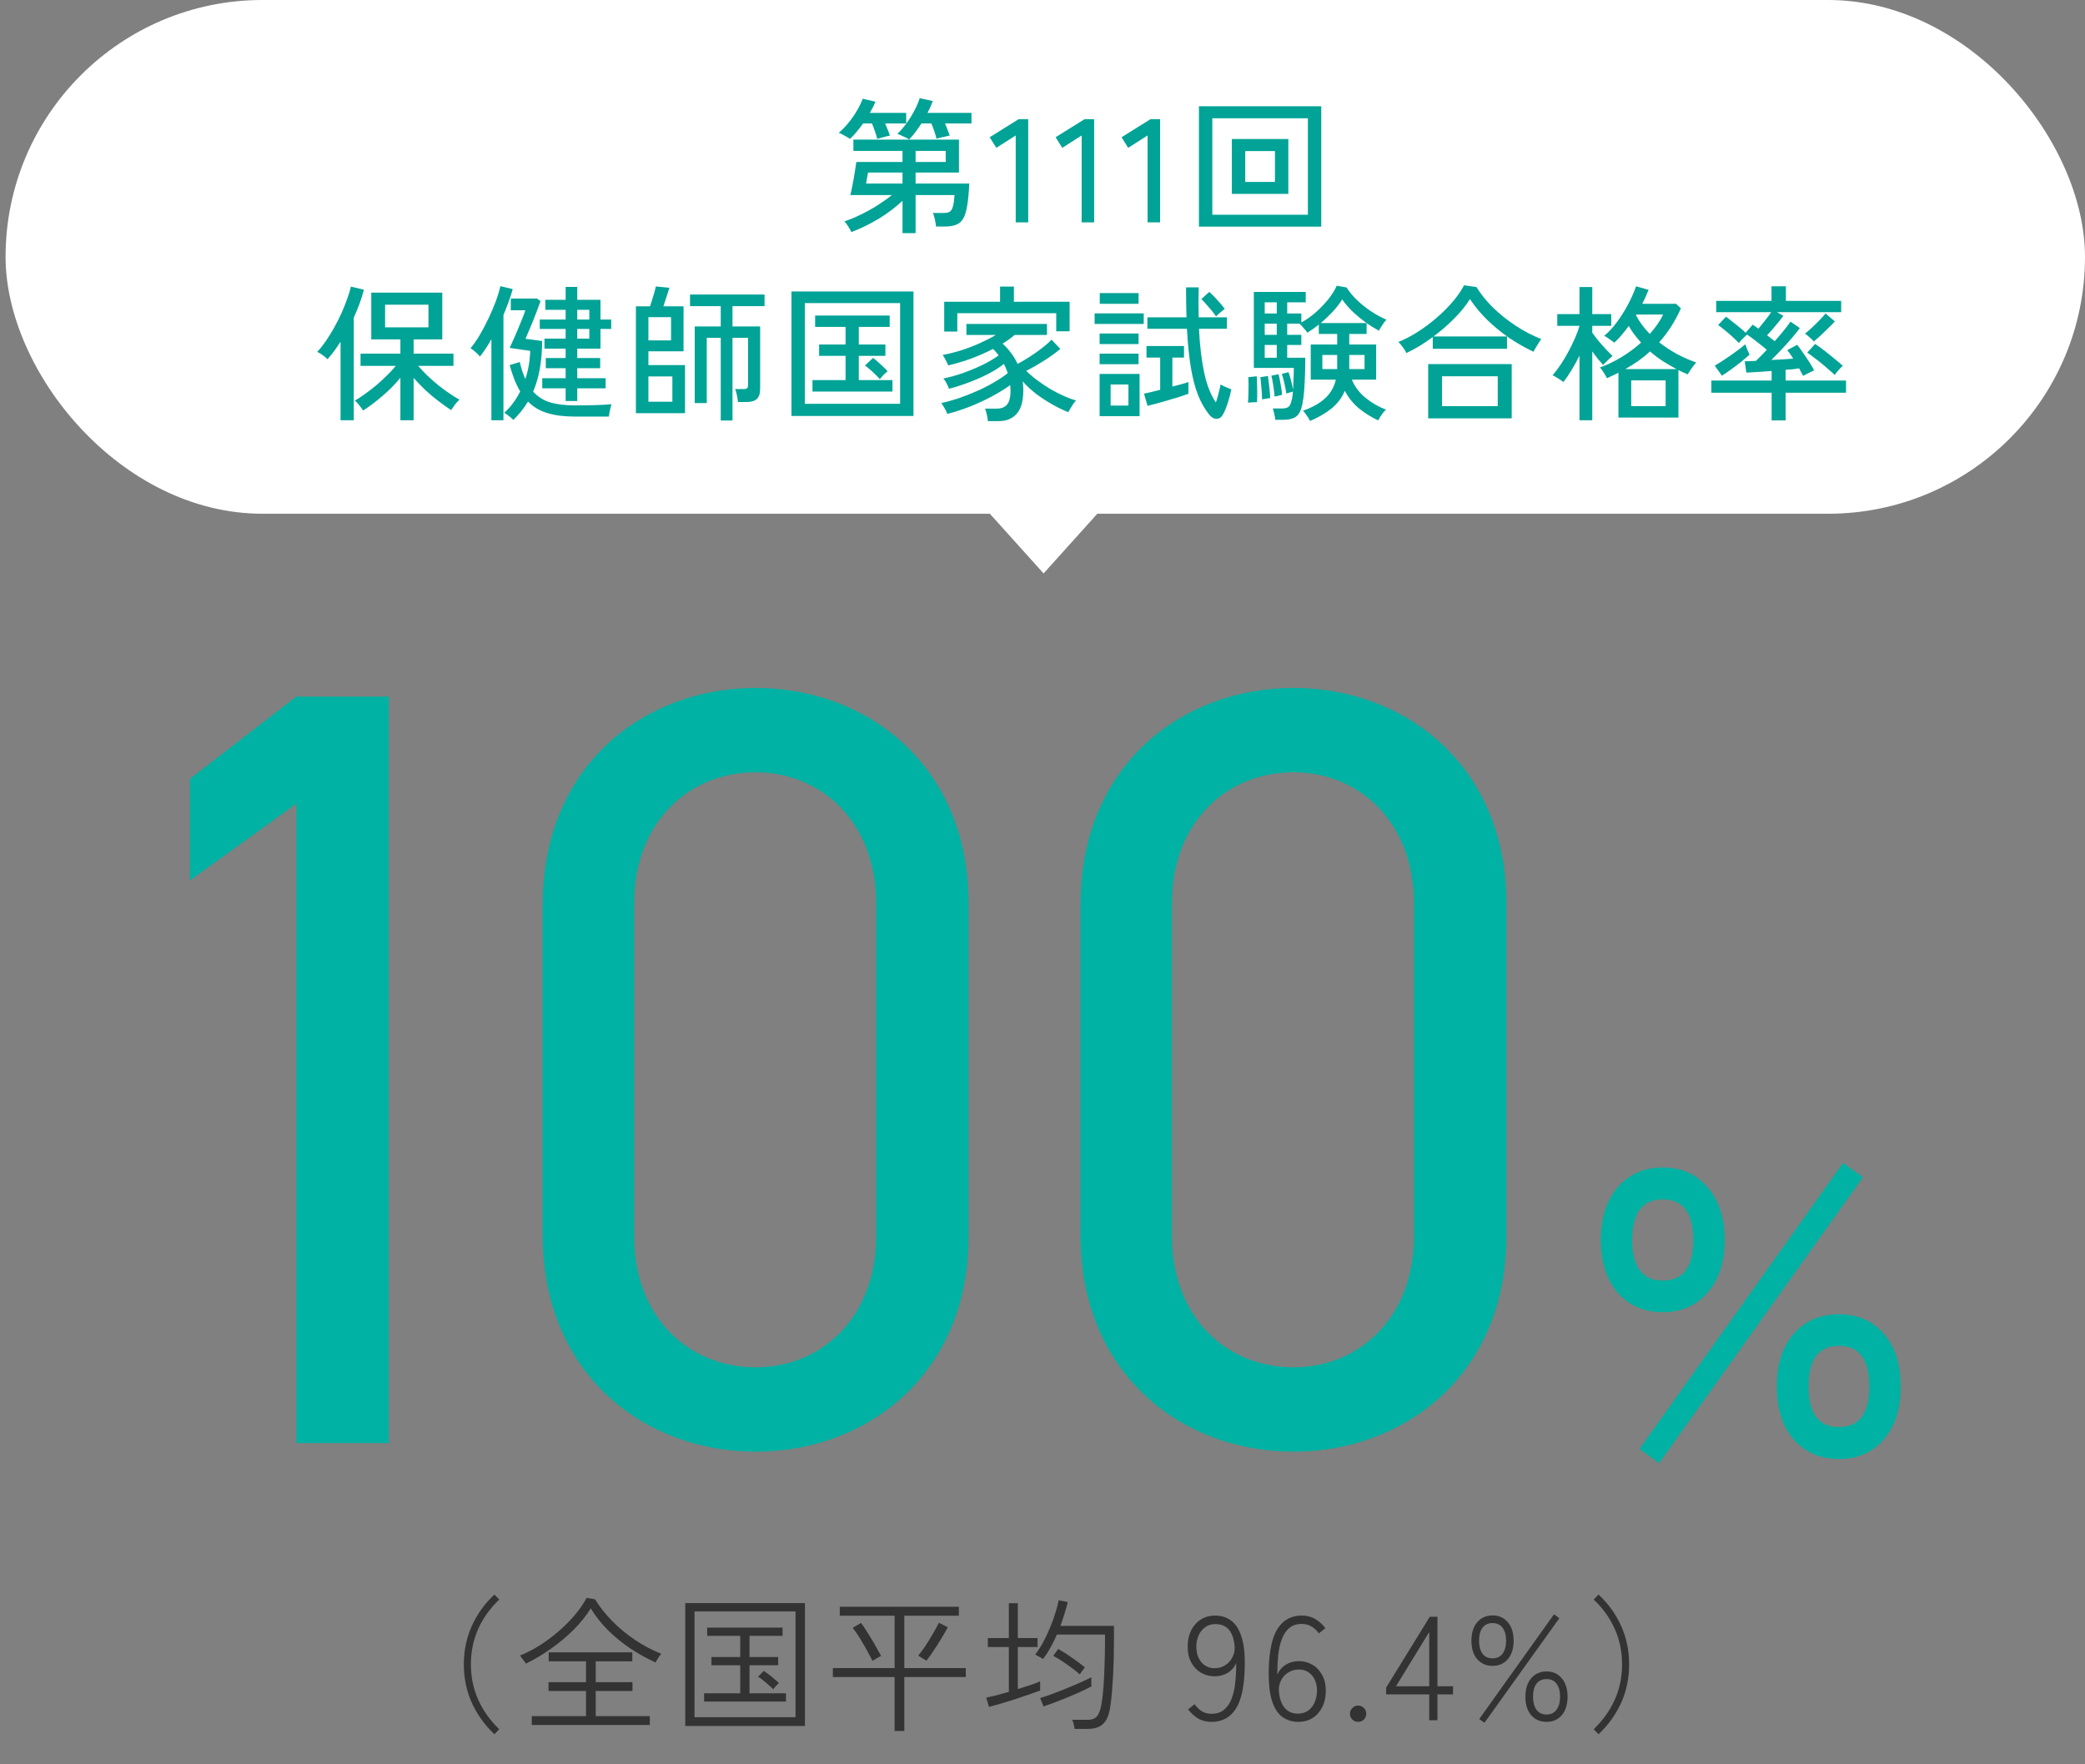 <svg width="156" height="132" viewBox="0 0 156 132" fill="none" xmlns="http://www.w3.org/2000/svg">
<rect x="0" y="0" width="156" height="132" fill="#808080" stroke="none"/>
<rect x="0.417" width="155.583" height="38.436" rx="19.218" fill="white"/>
<path d="M67.526 17.441V15.021C67.005 15.512 66.408 15.963 65.733 16.374C65.058 16.777 64.38 17.107 63.698 17.364C63.654 17.261 63.577 17.122 63.467 16.946C63.357 16.77 63.262 16.641 63.181 16.561C63.577 16.429 63.984 16.26 64.402 16.055C64.827 15.849 65.238 15.622 65.634 15.373C66.037 15.116 66.404 14.856 66.734 14.592H63.621C63.665 14.43 63.709 14.236 63.753 14.009C63.797 13.781 63.841 13.547 63.885 13.305C63.929 13.063 63.966 12.835 63.995 12.623C64.032 12.41 64.057 12.241 64.072 12.117H67.526V11.292H63.852V10.445H71.75V12.909H68.505V13.734H72.52C72.491 14.408 72.439 14.958 72.366 15.384C72.3 15.802 72.201 16.124 72.069 16.352C71.937 16.579 71.761 16.733 71.541 16.814C71.321 16.902 71.042 16.946 70.705 16.946H70.034C70.019 16.784 69.99 16.605 69.946 16.407C69.902 16.209 69.854 16.051 69.803 15.934H70.606C70.797 15.934 70.943 15.904 71.046 15.846C71.156 15.787 71.237 15.662 71.288 15.472C71.347 15.274 71.391 14.98 71.42 14.592H68.505V17.441H67.526ZM68.021 10.434C67.984 10.404 67.907 10.36 67.79 10.302C67.673 10.243 67.548 10.184 67.416 10.126C67.291 10.067 67.2 10.03 67.141 10.016C67.376 9.796 67.603 9.532 67.823 9.224C68.05 8.916 68.248 8.597 68.417 8.267C68.593 7.937 68.725 7.629 68.813 7.343L69.792 7.563C69.689 7.849 69.557 8.142 69.396 8.443H72.685V9.235H70.705C70.778 9.396 70.844 9.561 70.903 9.73C70.969 9.891 71.02 10.03 71.057 10.148C70.976 10.155 70.87 10.177 70.738 10.214C70.606 10.243 70.474 10.272 70.342 10.302C70.217 10.331 70.126 10.357 70.067 10.379C70.03 10.21 69.975 10.019 69.902 9.807C69.829 9.594 69.755 9.403 69.682 9.235H68.945C68.798 9.462 68.644 9.682 68.483 9.895C68.329 10.1 68.175 10.28 68.021 10.434ZM63.599 10.39C63.555 10.36 63.478 10.313 63.368 10.247C63.258 10.181 63.144 10.118 63.027 10.06C62.91 9.994 62.818 9.953 62.752 9.939C63.001 9.733 63.243 9.484 63.478 9.191C63.72 8.897 63.933 8.593 64.116 8.278C64.307 7.955 64.45 7.658 64.545 7.387L65.502 7.607C65.451 7.739 65.388 7.874 65.315 8.014C65.242 8.153 65.165 8.296 65.084 8.443H67.801V9.235H66.228C66.294 9.389 66.36 9.55 66.426 9.719C66.492 9.88 66.543 10.023 66.58 10.148C66.514 10.155 66.415 10.177 66.283 10.214C66.158 10.243 66.034 10.276 65.909 10.313C65.784 10.342 65.693 10.368 65.634 10.39C65.597 10.236 65.542 10.052 65.469 9.84C65.396 9.62 65.319 9.418 65.238 9.235H64.578C64.417 9.462 64.252 9.675 64.083 9.873C63.922 10.071 63.76 10.243 63.599 10.39ZM64.798 13.734H67.526V12.909H64.952C64.945 12.931 64.93 13 64.908 13.118C64.886 13.235 64.864 13.356 64.842 13.481C64.827 13.605 64.813 13.69 64.798 13.734ZM68.505 12.117H70.76V11.292H68.505V12.117ZM75.996 16.638V10.137L74.544 11.061L74.049 10.269L76.216 8.916H76.931V16.638H75.996ZM80.929 16.638V10.137L79.477 11.061L78.982 10.269L81.149 8.916H81.864V16.638H80.929ZM85.862 16.638V10.137L84.41 11.061L83.915 10.269L86.082 8.916H86.797V16.638H85.862ZM89.705 16.957V7.948H98.857V16.957H89.705ZM90.706 16.066H97.856V8.85H90.706V16.066ZM92.169 14.504V10.401H96.393V14.504H92.169ZM93.17 13.613H95.392V11.303H93.17V13.613ZM29.957 31.441V28.262C29.576 28.731 29.132 29.182 28.626 29.615C28.128 30.047 27.64 30.414 27.163 30.715C27.105 30.612 27.013 30.484 26.888 30.33C26.764 30.168 26.65 30.047 26.547 29.967C26.767 29.849 27.013 29.692 27.284 29.494C27.563 29.296 27.845 29.079 28.131 28.845C28.417 28.603 28.689 28.353 28.945 28.097C29.209 27.84 29.433 27.598 29.616 27.371H26.976V26.458H29.957V25.391H27.779V21.893H33.092V25.391H30.947V26.458H33.928V27.371H31.288C31.479 27.598 31.703 27.836 31.959 28.086C32.223 28.335 32.498 28.577 32.784 28.812C33.07 29.039 33.352 29.248 33.631 29.439C33.91 29.629 34.159 29.783 34.379 29.901C34.284 29.981 34.17 30.106 34.038 30.275C33.913 30.443 33.818 30.579 33.752 30.682C33.452 30.484 33.133 30.256 32.795 30C32.458 29.743 32.132 29.468 31.816 29.175C31.501 28.874 31.211 28.573 30.947 28.273V31.441H29.957ZM25.48 31.441V25.567C25.319 25.816 25.157 26.051 24.996 26.271C24.835 26.491 24.67 26.692 24.501 26.876C24.406 26.773 24.285 26.67 24.138 26.568C23.991 26.458 23.856 26.377 23.731 26.326C23.936 26.113 24.145 25.853 24.358 25.545C24.578 25.229 24.791 24.888 24.996 24.522C25.201 24.155 25.389 23.785 25.557 23.411C25.726 23.029 25.869 22.67 25.986 22.333C26.111 21.995 26.199 21.698 26.25 21.442L27.229 21.673C27.053 22.347 26.8 23.044 26.47 23.763V31.441H25.48ZM28.813 24.489H32.058V22.795H28.813V24.489ZM42.321 30V29.054H40.572V28.295H42.321V27.547H40.836V26.788H42.321V26.084H40.737V25.336H42.321V24.61H40.385V23.906H42.321V23.18H40.803V22.432H42.321V21.464H43.19V22.432H44.928V23.906H45.731V24.61H44.928V26.084H43.19V26.788H44.906V27.547H43.19V28.295H45.313V29.054H43.19V30H42.321ZM38.405 31.419C38.361 31.367 38.295 31.305 38.207 31.232C38.119 31.158 38.031 31.089 37.943 31.023C37.855 30.957 37.782 30.913 37.723 30.891C38.207 30.451 38.607 29.915 38.922 29.285C38.768 29.028 38.625 28.738 38.493 28.416C38.368 28.086 38.248 27.719 38.13 27.316L38.889 27.085C38.948 27.327 39.01 27.554 39.076 27.767C39.15 27.979 39.227 28.177 39.307 28.361C39.527 27.693 39.648 26.989 39.67 26.249L38.13 26.029C38.203 25.882 38.295 25.684 38.405 25.435C38.515 25.185 38.629 24.921 38.746 24.643C38.864 24.357 38.974 24.089 39.076 23.84C39.179 23.583 39.256 23.374 39.307 23.213H38.218V22.333H40.176L40.44 22.531C40.374 22.729 40.29 22.96 40.187 23.224C40.092 23.48 39.989 23.744 39.879 24.016C39.769 24.287 39.663 24.54 39.56 24.775C39.465 25.009 39.384 25.2 39.318 25.347L40.561 25.512C40.561 26.289 40.502 26.989 40.385 27.613C40.275 28.229 40.11 28.79 39.89 29.296C40.227 29.677 40.645 29.945 41.144 30.099C41.65 30.253 42.27 30.33 43.003 30.33C43.597 30.33 44.133 30.322 44.609 30.308C45.086 30.293 45.467 30.271 45.753 30.242C45.731 30.3 45.706 30.392 45.676 30.517C45.647 30.641 45.621 30.762 45.599 30.88C45.577 31.004 45.562 31.1 45.555 31.166H43.014C42.2 31.166 41.511 31.078 40.946 30.902C40.382 30.733 39.901 30.447 39.505 30.044C39.205 30.542 38.838 31.001 38.405 31.419ZM36.766 31.441V25.38C36.627 25.629 36.484 25.864 36.337 26.084C36.191 26.304 36.047 26.502 35.908 26.678C35.835 26.582 35.725 26.469 35.578 26.337C35.431 26.205 35.307 26.109 35.204 26.051C35.439 25.779 35.67 25.449 35.897 25.061C36.132 24.665 36.352 24.247 36.557 23.807C36.77 23.359 36.953 22.927 37.107 22.509C37.261 22.091 37.371 21.724 37.437 21.409L38.361 21.629C38.288 21.915 38.189 22.223 38.064 22.553C37.947 22.883 37.815 23.22 37.668 23.565V31.441H36.766ZM43.19 25.336H44.092V24.61H43.19V25.336ZM43.19 23.906H44.092V23.18H43.19V23.906ZM47.579 30.913V22.916H48.635C48.679 22.784 48.73 22.626 48.789 22.443C48.848 22.259 48.903 22.076 48.954 21.893C49.005 21.709 49.046 21.555 49.075 21.431L50.087 21.53C50.05 21.647 50.003 21.794 49.944 21.97C49.893 22.138 49.838 22.307 49.779 22.476C49.728 22.644 49.68 22.791 49.636 22.916H51.143V26.282H48.514V27.316H51.253V30.913H47.579ZM53.926 31.463V25.27H52.881V30.154H51.979V24.423H53.926V22.905H51.627V22.036H57.204V22.905H54.806V24.423H56.874V29.12C56.874 29.45 56.794 29.692 56.632 29.846C56.471 30 56.203 30.077 55.829 30.077H55.213C55.206 29.952 55.18 29.783 55.136 29.571C55.092 29.358 55.048 29.204 55.004 29.109H55.62C55.767 29.109 55.862 29.087 55.906 29.043C55.95 28.991 55.972 28.896 55.972 28.757V25.27H54.806V31.463H53.926ZM48.514 30.055H50.307V28.163H48.514V30.055ZM48.514 25.468H50.208V23.73H48.514V25.468ZM59.217 31.122V21.805H68.347V31.122H59.217ZM60.218 30.209H67.346V22.674H60.218V30.209ZM60.79 29.296V28.438H63.265V26.623H61.285V25.776H63.265V24.456H60.988V23.609H66.565V24.456H64.255V25.776H66.246V26.623H64.255V28.438H66.774V29.296H60.79ZM65.828 28.372C65.762 28.284 65.659 28.174 65.52 28.042C65.381 27.902 65.238 27.77 65.091 27.646C64.945 27.514 64.82 27.415 64.717 27.349L65.322 26.777C65.418 26.843 65.538 26.942 65.685 27.074C65.832 27.206 65.975 27.338 66.114 27.47C66.254 27.594 66.353 27.697 66.411 27.778C66.338 27.829 66.235 27.921 66.103 28.053C65.978 28.185 65.887 28.291 65.828 28.372ZM73.913 31.507C73.906 31.382 73.88 31.221 73.836 31.023C73.792 30.825 73.748 30.674 73.704 30.572H74.584C74.907 30.572 75.156 30.476 75.332 30.286C75.516 30.088 75.607 29.732 75.607 29.219C75.607 29.145 75.603 29.076 75.596 29.01C75.596 28.944 75.593 28.878 75.585 28.812C75.211 29.083 74.76 29.362 74.232 29.648C73.712 29.926 73.158 30.183 72.571 30.418C71.992 30.645 71.427 30.828 70.877 30.968C70.855 30.894 70.815 30.803 70.756 30.693C70.705 30.59 70.646 30.487 70.58 30.385C70.522 30.282 70.47 30.205 70.426 30.154C70.815 30.073 71.233 29.959 71.68 29.813C72.127 29.659 72.579 29.483 73.033 29.285C73.488 29.087 73.917 28.87 74.32 28.636C74.731 28.401 75.09 28.163 75.398 27.921C75.362 27.796 75.317 27.679 75.266 27.569C75.222 27.451 75.171 27.338 75.112 27.228C74.782 27.492 74.382 27.745 73.913 27.987C73.451 28.221 72.963 28.434 72.45 28.625C71.944 28.815 71.46 28.969 70.998 29.087C70.984 29.021 70.951 28.936 70.899 28.834C70.848 28.724 70.793 28.621 70.734 28.526C70.675 28.423 70.624 28.353 70.58 28.317C71.028 28.229 71.508 28.097 72.021 27.921C72.534 27.737 73.029 27.532 73.506 27.305C73.983 27.07 74.386 26.832 74.716 26.59C74.65 26.502 74.584 26.417 74.518 26.337C74.452 26.256 74.379 26.179 74.298 26.106C73.785 26.37 73.235 26.612 72.648 26.832C72.061 27.044 71.493 27.213 70.943 27.338C70.921 27.272 70.885 27.187 70.833 27.085C70.782 26.982 70.727 26.879 70.668 26.777C70.617 26.674 70.569 26.601 70.525 26.557C70.995 26.469 71.464 26.351 71.933 26.205C72.41 26.051 72.868 25.875 73.308 25.677C73.748 25.479 74.148 25.273 74.507 25.061H72.307V24.236H78.335V25.061H75.915C75.68 25.266 75.38 25.482 75.013 25.71C75.248 25.922 75.46 26.157 75.651 26.414C75.842 26.663 76.003 26.934 76.135 27.228C76.443 27.066 76.758 26.879 77.081 26.667C77.411 26.454 77.716 26.238 77.994 26.018C78.28 25.798 78.507 25.596 78.676 25.413L79.336 26.106C78.984 26.399 78.577 26.692 78.115 26.986C77.653 27.279 77.21 27.532 76.784 27.745C77.026 27.987 77.305 28.225 77.62 28.46C77.936 28.694 78.266 28.914 78.61 29.12C78.955 29.318 79.292 29.49 79.622 29.637C79.952 29.783 80.249 29.893 80.513 29.967C80.454 30.018 80.385 30.099 80.304 30.209C80.231 30.319 80.161 30.432 80.095 30.55C80.029 30.66 79.974 30.755 79.93 30.836C79.571 30.696 79.182 30.509 78.764 30.275C78.346 30.04 77.939 29.776 77.543 29.483C77.154 29.182 76.814 28.867 76.52 28.537C76.535 28.639 76.546 28.746 76.553 28.856C76.561 28.966 76.564 29.076 76.564 29.186C76.564 29.985 76.403 30.572 76.08 30.946C75.757 31.32 75.299 31.507 74.705 31.507H73.913ZM70.646 24.808V22.575H74.826V21.442H75.86V22.575H80.029V24.786H79.028V23.433H71.625V24.808H70.646ZM90.49 31.045C90.153 30.627 89.867 30.128 89.632 29.549C89.405 28.962 89.225 28.265 89.093 27.459C88.961 26.645 88.866 25.691 88.807 24.599H85.848V23.741H88.774C88.752 23.044 88.741 22.296 88.741 21.497H89.687C89.665 22.289 89.665 23.037 89.687 23.741H91.799V24.599H89.709C89.768 25.845 89.896 26.934 90.094 27.866C90.292 28.797 90.585 29.545 90.974 30.11C91.047 29.897 91.114 29.67 91.172 29.428C91.238 29.186 91.29 28.966 91.326 28.768C91.385 28.804 91.469 28.848 91.579 28.9C91.689 28.951 91.799 28.999 91.909 29.043C92.019 29.087 92.093 29.116 92.129 29.131C92.07 29.439 91.983 29.772 91.865 30.132C91.755 30.484 91.634 30.777 91.502 31.012C91.385 31.224 91.227 31.331 91.029 31.331C90.838 31.338 90.659 31.243 90.49 31.045ZM82.273 31.133V27.976H85.265V31.133H82.273ZM85.859 30.363L85.595 29.45C85.72 29.42 85.888 29.384 86.101 29.34C86.321 29.288 86.556 29.23 86.805 29.164V26.755H85.782V25.886H88.587V26.755H87.718V28.922C87.953 28.863 88.177 28.804 88.389 28.746C88.602 28.687 88.778 28.632 88.917 28.581V29.461C88.741 29.527 88.517 29.604 88.246 29.692C87.982 29.772 87.7 29.857 87.399 29.945C87.106 30.033 86.823 30.113 86.552 30.187C86.281 30.26 86.05 30.319 85.859 30.363ZM81.899 24.236V23.444H85.573V24.236H81.899ZM82.284 22.729V21.926H85.188V22.729H82.284ZM82.273 27.25V26.458H85.188V27.25H82.273ZM82.273 25.743V24.951H85.188V25.743H82.273ZM83.098 30.341H84.429V28.768H83.098V30.341ZM90.985 23.675C90.897 23.543 90.787 23.396 90.655 23.235C90.523 23.073 90.388 22.916 90.248 22.762C90.116 22.608 89.995 22.479 89.885 22.377L90.479 21.838C90.611 21.955 90.751 22.091 90.897 22.245C91.044 22.399 91.183 22.553 91.315 22.707C91.447 22.861 91.553 22.996 91.634 23.114C91.59 23.143 91.524 23.194 91.436 23.268C91.348 23.341 91.26 23.414 91.172 23.488C91.091 23.561 91.029 23.623 90.985 23.675ZM98.014 31.496C97.992 31.437 97.948 31.356 97.882 31.254C97.816 31.151 97.746 31.048 97.673 30.946C97.607 30.843 97.545 30.77 97.486 30.726C98.139 30.506 98.678 30.209 99.103 29.835C99.528 29.461 99.811 28.984 99.95 28.405H98.069V25.776H100.049V24.984H98.674V24.28C98.528 24.404 98.377 24.518 98.223 24.621C98.076 24.723 97.941 24.815 97.816 24.896C97.787 24.844 97.736 24.775 97.662 24.687C97.589 24.599 97.512 24.511 97.431 24.423C97.35 24.327 97.281 24.258 97.222 24.214H96.309V25.05H97.365V25.809H96.309V26.766H97.662C97.662 27.176 97.655 27.602 97.64 28.042C97.626 28.474 97.603 28.881 97.574 29.263C97.545 29.644 97.501 29.97 97.442 30.242C97.354 30.689 97.204 30.993 96.991 31.155C96.778 31.323 96.445 31.408 95.99 31.408H95.418C95.411 31.29 95.385 31.144 95.341 30.968C95.305 30.792 95.268 30.656 95.231 30.561H95.869C96.126 30.561 96.305 30.52 96.408 30.44C96.511 30.359 96.591 30.179 96.65 29.901C96.672 29.82 96.691 29.728 96.705 29.626C96.72 29.523 96.731 29.413 96.738 29.296C96.68 29.31 96.591 29.336 96.474 29.373C96.357 29.402 96.28 29.424 96.243 29.439C96.214 29.226 96.166 28.977 96.1 28.691C96.041 28.397 95.975 28.159 95.902 27.976L96.408 27.844C96.467 27.998 96.529 28.207 96.595 28.471C96.661 28.735 96.713 28.962 96.749 29.153C96.764 28.896 96.775 28.625 96.782 28.339C96.797 28.045 96.804 27.774 96.804 27.525H93.812V21.838H97.695V22.619H96.309V23.455H97.365V24.126C97.71 23.942 98.058 23.7 98.41 23.4C98.762 23.092 99.081 22.762 99.367 22.41C99.653 22.05 99.87 21.706 100.016 21.376L100.753 21.508C100.951 21.823 101.208 22.135 101.523 22.443C101.846 22.751 102.198 23.033 102.579 23.29C102.968 23.546 103.353 23.755 103.734 23.917C103.676 23.975 103.606 24.06 103.525 24.17C103.452 24.272 103.382 24.379 103.316 24.489C103.25 24.591 103.206 24.676 103.184 24.742C102.854 24.573 102.513 24.36 102.161 24.104C101.809 23.847 101.479 23.572 101.171 23.279C100.863 22.978 100.614 22.685 100.423 22.399C100.247 22.692 100.013 22.996 99.719 23.312C99.433 23.62 99.132 23.906 98.817 24.17H102.249V24.984H100.951V25.776H102.964V28.405H101.149C101.355 28.918 101.692 29.369 102.161 29.758C102.631 30.139 103.144 30.436 103.701 30.649C103.65 30.693 103.58 30.766 103.492 30.869C103.412 30.979 103.335 31.089 103.261 31.199C103.195 31.309 103.148 31.393 103.118 31.452C102.62 31.224 102.147 30.931 101.699 30.572C101.252 30.205 100.893 29.761 100.621 29.241C100.394 29.776 100.053 30.223 99.598 30.583C99.144 30.942 98.615 31.246 98.014 31.496ZM93.372 30.132C93.387 29.978 93.398 29.78 93.405 29.538C93.412 29.296 93.416 29.054 93.416 28.812C93.416 28.562 93.409 28.364 93.394 28.218L94.032 28.152C94.047 28.298 94.054 28.496 94.054 28.746C94.061 28.988 94.065 29.233 94.065 29.483C94.065 29.725 94.061 29.926 94.054 30.088C93.974 30.088 93.86 30.091 93.713 30.099C93.574 30.106 93.46 30.117 93.372 30.132ZM100.951 27.613H102.095V26.557H100.951V27.613ZM98.938 27.613H100.049V26.557H98.938V27.613ZM94.428 29.879C94.428 29.739 94.421 29.563 94.406 29.351C94.391 29.131 94.373 28.914 94.351 28.702C94.337 28.489 94.318 28.328 94.296 28.218L94.868 28.13C94.89 28.269 94.912 28.445 94.934 28.658C94.963 28.863 94.986 29.068 95 29.274C95.022 29.479 95.033 29.648 95.033 29.78C94.982 29.787 94.883 29.802 94.736 29.824C94.59 29.846 94.487 29.864 94.428 29.879ZM95.363 29.67C95.356 29.523 95.338 29.351 95.308 29.153C95.286 28.955 95.257 28.76 95.22 28.57C95.191 28.379 95.158 28.225 95.121 28.108L95.66 27.998C95.697 28.13 95.734 28.295 95.77 28.493C95.807 28.683 95.84 28.874 95.869 29.065C95.898 29.255 95.917 29.413 95.924 29.538C95.902 29.545 95.851 29.56 95.77 29.582C95.689 29.596 95.609 29.615 95.528 29.637C95.448 29.651 95.392 29.662 95.363 29.67ZM94.626 26.766H95.528V25.809H94.626V26.766ZM94.626 25.05H95.528V24.214H94.626V25.05ZM94.626 23.455H95.528V22.619H94.626V23.455ZM106.858 31.298V27.239H113.106V31.298H106.858ZM105.23 26.414C105.172 26.289 105.08 26.142 104.955 25.974C104.831 25.798 104.721 25.669 104.625 25.589C105.109 25.391 105.593 25.138 106.077 24.83C106.561 24.522 107.023 24.177 107.463 23.796C107.911 23.414 108.314 23.015 108.673 22.597C109.033 22.179 109.322 21.761 109.542 21.343L110.466 21.475C110.782 21.988 111.192 22.498 111.698 23.004C112.212 23.502 112.78 23.957 113.403 24.368C114.027 24.778 114.665 25.112 115.317 25.369C115.273 25.427 115.211 25.519 115.13 25.644C115.057 25.761 114.984 25.882 114.91 26.007C114.837 26.131 114.778 26.234 114.734 26.315C114.126 26.029 113.521 25.684 112.919 25.281C112.325 24.87 111.775 24.419 111.269 23.928C110.763 23.429 110.334 22.912 109.982 22.377C109.682 22.861 109.289 23.345 108.805 23.829C108.329 24.313 107.812 24.76 107.254 25.171H112.754V26.095H107.199V25.215C106.877 25.457 106.547 25.68 106.209 25.886C105.879 26.084 105.553 26.26 105.23 26.414ZM107.892 30.385H112.061V28.152H107.892V30.385ZM121.092 31.243V27.888C120.953 27.961 120.81 28.031 120.663 28.097C120.524 28.163 120.381 28.229 120.234 28.295C120.183 28.192 120.102 28.053 119.992 27.877C119.882 27.701 119.787 27.572 119.706 27.492C120.249 27.301 120.784 27.044 121.312 26.722C121.848 26.399 122.339 26.036 122.786 25.633C122.618 25.442 122.453 25.244 122.291 25.039C122.137 24.833 121.994 24.617 121.862 24.39C121.694 24.624 121.518 24.848 121.334 25.061C121.158 25.273 120.975 25.464 120.784 25.633C120.733 25.589 120.656 25.534 120.553 25.468C120.458 25.394 120.359 25.325 120.256 25.259C120.161 25.193 120.084 25.149 120.025 25.127C120.333 24.877 120.641 24.547 120.949 24.137C121.257 23.726 121.54 23.282 121.796 22.806C122.053 22.322 122.258 21.86 122.412 21.42L123.347 21.684C123.281 21.852 123.208 22.025 123.127 22.201C123.054 22.377 122.97 22.553 122.874 22.729H125.404L125.767 23.07C125.335 24.038 124.792 24.885 124.139 25.611C124.55 25.933 124.99 26.223 125.459 26.48C125.936 26.736 126.42 26.949 126.911 27.118C126.809 27.228 126.691 27.378 126.559 27.569C126.427 27.759 126.332 27.906 126.273 28.009C126.156 27.957 126.039 27.906 125.921 27.855C125.811 27.796 125.698 27.741 125.58 27.69V31.243H121.092ZM118.177 31.441V26.601C117.994 26.982 117.796 27.345 117.583 27.69C117.378 28.027 117.176 28.324 116.978 28.581C116.927 28.537 116.85 28.482 116.747 28.416C116.645 28.35 116.538 28.284 116.428 28.218C116.326 28.152 116.238 28.104 116.164 28.075C116.37 27.84 116.575 27.569 116.78 27.261C116.986 26.953 117.18 26.626 117.363 26.282C117.547 25.937 117.708 25.603 117.847 25.281C117.994 24.951 118.104 24.654 118.177 24.39V24.379H116.516V23.499H118.177V21.475H119.134V23.499H120.553V24.379H119.134V24.896C119.266 25.079 119.424 25.284 119.607 25.512C119.798 25.732 119.985 25.944 120.168 26.15C120.359 26.348 120.52 26.509 120.652 26.634C120.601 26.67 120.528 26.733 120.432 26.821C120.344 26.909 120.253 26.997 120.157 27.085C120.069 27.173 120 27.246 119.948 27.305C119.838 27.187 119.71 27.041 119.563 26.865C119.424 26.681 119.281 26.491 119.134 26.293V31.441H118.177ZM122.049 30.385H124.623V28.46H122.049V30.385ZM121.609 27.613H125.437C125.093 27.429 124.752 27.231 124.414 27.019C124.077 26.799 123.758 26.557 123.457 26.293C123.186 26.542 122.896 26.777 122.588 26.997C122.28 27.209 121.954 27.415 121.609 27.613ZM123.435 24.984C123.648 24.749 123.839 24.511 124.007 24.269C124.176 24.027 124.319 23.781 124.436 23.532H122.434L122.401 23.576C122.658 24.074 123.003 24.544 123.435 24.984ZM132.554 31.452V29.384H128.044V28.471H132.554V27.756C132.173 27.785 131.81 27.811 131.465 27.833C131.121 27.855 130.853 27.869 130.662 27.877L130.541 27.03C130.747 27.03 131.025 27.019 131.377 26.997C131.487 26.894 131.612 26.773 131.751 26.634C131.891 26.494 132.037 26.34 132.191 26.172C131.971 25.981 131.722 25.779 131.443 25.567C131.165 25.347 130.923 25.167 130.717 25.028C130.644 25.094 130.538 25.196 130.398 25.336C130.259 25.475 130.16 25.585 130.101 25.666C129.969 25.519 129.808 25.361 129.617 25.193C129.434 25.024 129.247 24.863 129.056 24.709C128.866 24.547 128.697 24.419 128.55 24.324L129.133 23.697C129.265 23.785 129.419 23.902 129.595 24.049C129.779 24.188 129.962 24.335 130.145 24.489C130.329 24.635 130.483 24.771 130.607 24.896L131.135 24.291C131.194 24.327 131.26 24.371 131.333 24.423C131.407 24.474 131.484 24.529 131.564 24.588C131.711 24.419 131.872 24.221 132.048 23.994C132.232 23.766 132.389 23.554 132.521 23.356H128.407V22.509H132.543V21.42H133.621V22.509H137.757V23.356H132.961L133.434 23.631C133.339 23.755 133.218 23.909 133.071 24.093C132.932 24.269 132.785 24.445 132.631 24.621C132.477 24.797 132.338 24.951 132.213 25.083C132.316 25.156 132.415 25.233 132.51 25.314C132.613 25.387 132.705 25.457 132.785 25.523C133.035 25.244 133.266 24.973 133.478 24.709C133.698 24.437 133.86 24.221 133.962 24.06L134.666 24.544C134.52 24.749 134.325 24.991 134.083 25.27C133.849 25.548 133.592 25.834 133.313 26.128C133.042 26.421 132.782 26.689 132.532 26.931C132.826 26.916 133.115 26.901 133.401 26.887C133.687 26.865 133.944 26.846 134.171 26.832C134.003 26.56 133.852 26.348 133.72 26.194L134.468 25.798C134.578 25.93 134.714 26.117 134.875 26.359C135.044 26.593 135.209 26.835 135.37 27.085C135.532 27.334 135.653 27.543 135.733 27.712C135.675 27.734 135.587 27.774 135.469 27.833C135.359 27.884 135.249 27.939 135.139 27.998C135.037 28.049 134.96 28.093 134.908 28.13C134.879 28.056 134.835 27.972 134.776 27.877C134.725 27.781 134.67 27.675 134.611 27.558C134.479 27.58 134.325 27.602 134.149 27.624C133.973 27.638 133.79 27.653 133.599 27.668V28.471H138.12V29.384H133.599V31.452H132.554ZM137.273 28.053C137.163 27.943 137.02 27.814 136.844 27.668C136.676 27.514 136.492 27.356 136.294 27.195C136.096 27.033 135.902 26.883 135.711 26.744C135.528 26.597 135.363 26.476 135.216 26.381L135.81 25.732C136.023 25.871 136.261 26.043 136.525 26.249C136.789 26.454 137.042 26.659 137.284 26.865C137.534 27.063 137.732 27.231 137.878 27.371C137.834 27.407 137.768 27.47 137.68 27.558C137.6 27.646 137.519 27.737 137.438 27.833C137.365 27.921 137.31 27.994 137.273 28.053ZM128.836 28.108L128.297 27.36C128.437 27.279 128.609 27.173 128.814 27.041C129.02 26.909 129.232 26.766 129.452 26.612C129.672 26.458 129.881 26.307 130.079 26.161C130.285 26.007 130.453 25.871 130.585 25.754C130.6 25.812 130.629 25.897 130.673 26.007C130.717 26.117 130.761 26.223 130.805 26.326C130.857 26.421 130.89 26.491 130.904 26.535C130.721 26.696 130.505 26.879 130.255 27.085C130.006 27.283 129.753 27.473 129.496 27.657C129.247 27.84 129.027 27.99 128.836 28.108ZM135.711 25.545C135.645 25.464 135.539 25.361 135.392 25.237C135.246 25.105 135.132 25.013 135.051 24.962C135.198 24.852 135.37 24.701 135.568 24.511C135.774 24.32 135.972 24.126 136.162 23.928C136.353 23.73 136.496 23.572 136.591 23.455L137.284 24.049C137.16 24.188 137.002 24.349 136.811 24.533C136.628 24.716 136.437 24.899 136.239 25.083C136.049 25.259 135.873 25.413 135.711 25.545Z" fill="#00A396"/>
<path d="M78.081 42.902L83.299 37.105H72.863L78.081 42.902Z" fill="white"/>
<path d="M29.096 52.116V107.963H22.175V60.129L14.209 65.876V58.267L22.175 52.116H29.096Z" fill="#00B2A3"/>
<path d="M72.472 67.575V92.504C72.472 102.783 64.907 108.61 56.538 108.61C48.169 108.61 40.604 102.783 40.604 92.423V67.656C40.604 57.296 48.169 51.469 56.538 51.469C64.907 51.469 72.472 57.296 72.472 67.575ZM65.551 67.575C65.551 61.586 61.528 57.782 56.538 57.782C51.468 57.782 47.444 61.586 47.444 67.575V92.504C47.444 98.493 51.468 102.297 56.538 102.297C61.528 102.297 65.551 98.493 65.551 92.504V67.575Z" fill="#00B2A3"/>
<path d="M112.709 67.575V92.504C112.709 102.783 105.145 108.61 96.775 108.61C88.406 108.61 80.841 102.783 80.841 92.423V67.656C80.841 57.296 88.406 51.469 96.775 51.469C105.145 51.469 112.709 57.296 112.709 67.575ZM105.789 67.575C105.789 61.586 101.765 57.782 96.775 57.782C91.706 57.782 87.682 61.586 87.682 67.575V92.504C87.682 98.493 91.706 102.297 96.775 102.297C101.765 102.297 105.789 98.493 105.789 92.504V67.575Z" fill="#00B2A3"/>
<path d="M137.587 109.157C136.193 109.157 135.065 108.672 134.205 107.703C133.361 106.716 132.939 105.392 132.939 103.73C132.939 102.068 133.361 100.752 134.205 99.783C135.065 98.814 136.193 98.329 137.587 98.329C138.981 98.329 140.1 98.814 140.943 99.783C141.787 100.752 142.208 102.068 142.208 103.73C142.208 105.392 141.787 106.716 140.943 107.703C140.1 108.672 138.981 109.157 137.587 109.157ZM124.419 98.173C123.025 98.173 121.898 97.688 121.037 96.719C120.194 95.749 119.772 94.434 119.772 92.772C119.772 91.11 120.194 89.794 121.037 88.825C121.898 87.838 123.025 87.345 124.419 87.345C125.796 87.345 126.906 87.838 127.75 88.825C128.611 89.794 129.041 91.11 129.041 92.772C129.041 94.434 128.611 95.749 127.75 96.719C126.906 97.688 125.796 98.173 124.419 98.173ZM124.135 109.469L122.664 108.404L137.897 87.007L139.394 88.072L124.135 109.469ZM124.419 95.81C125.934 95.81 126.691 94.797 126.691 92.772C126.691 90.746 125.934 89.734 124.419 89.734C122.887 89.734 122.121 90.746 122.121 92.772C122.121 94.797 122.887 95.81 124.419 95.81ZM137.587 106.768C139.102 106.768 139.859 105.755 139.859 103.73C139.859 101.705 139.102 100.692 137.587 100.692C136.072 100.692 135.315 101.705 135.315 103.73C135.315 105.755 136.072 106.768 137.587 106.768Z" fill="#00B2A3"/>
<path d="M36.993 129.748C36.275 129.073 35.714 128.296 35.31 127.416C34.907 126.529 34.705 125.564 34.705 124.523C34.705 123.482 34.907 122.517 35.31 121.63C35.714 120.743 36.275 119.965 36.993 119.298L37.356 119.672C36.674 120.317 36.15 121.047 35.783 121.861C35.417 122.675 35.233 123.562 35.233 124.523C35.233 125.476 35.417 126.36 35.783 127.174C36.15 127.988 36.674 128.721 37.356 129.374L36.993 129.748ZM39.787 129.055V128.395H43.846V126.514H41.041V125.854H43.846V124.292H41.052V123.621H47.311V124.292H44.572V125.854H47.322V126.514H44.572V128.395H48.62V129.055H39.787ZM39.347 124.468C39.333 124.431 39.292 124.373 39.226 124.292C39.168 124.204 39.105 124.12 39.039 124.039C38.981 123.951 38.937 123.892 38.907 123.863C39.384 123.672 39.868 123.423 40.359 123.115C40.851 122.807 41.32 122.459 41.767 122.07C42.222 121.681 42.633 121.271 42.999 120.838C43.366 120.405 43.663 119.976 43.89 119.551L44.517 119.65C44.855 120.2 45.276 120.735 45.782 121.256C46.288 121.777 46.857 122.25 47.487 122.675C48.118 123.1 48.782 123.452 49.478 123.731C49.449 123.76 49.401 123.819 49.335 123.907C49.277 123.995 49.218 124.087 49.159 124.182C49.108 124.27 49.071 124.336 49.049 124.38C48.404 124.087 47.777 123.738 47.168 123.335C46.56 122.924 46.002 122.47 45.496 121.971C44.99 121.465 44.558 120.919 44.198 120.332C43.861 120.882 43.436 121.414 42.922 121.927C42.409 122.44 41.844 122.913 41.228 123.346C40.62 123.779 39.993 124.153 39.347 124.468ZM51.271 129.132V119.936H60.225V129.132H51.271ZM51.964 128.472H59.521V120.563H51.964V128.472ZM52.679 127.306V126.69H55.385V124.589H53.229V123.973H55.385V122.389H52.91V121.773H58.553V122.389H56.078V123.973H58.223V124.589H56.078V126.69H58.806V127.306H52.679ZM57.86 126.393C57.787 126.312 57.677 126.21 57.53 126.085C57.391 125.953 57.244 125.828 57.09 125.711C56.944 125.586 56.819 125.498 56.716 125.447L57.145 125.007C57.248 125.073 57.376 125.165 57.53 125.282C57.684 125.399 57.831 125.52 57.97 125.645C58.117 125.762 58.22 125.858 58.278 125.931C58.22 125.975 58.143 126.048 58.047 126.151C57.959 126.246 57.897 126.327 57.86 126.393ZM66.935 129.506V125.469H62.315V124.798H66.935V120.882H62.832V120.211H71.742V120.882H67.661V124.798H72.259V125.469H67.661V129.506H66.935ZM69.311 124.248C69.282 124.226 69.223 124.189 69.135 124.138C69.047 124.079 68.959 124.024 68.871 123.973C68.783 123.914 68.725 123.881 68.695 123.874C68.857 123.683 69.036 123.441 69.234 123.148C69.432 122.847 69.623 122.539 69.806 122.224C69.99 121.909 70.136 121.637 70.246 121.41L70.917 121.74C70.829 121.909 70.716 122.11 70.576 122.345C70.444 122.572 70.301 122.807 70.147 123.049C69.993 123.291 69.843 123.518 69.696 123.731C69.55 123.944 69.421 124.116 69.311 124.248ZM65.274 124.259C65.201 124.098 65.102 123.907 64.977 123.687C64.86 123.46 64.732 123.229 64.592 122.994C64.453 122.752 64.314 122.525 64.174 122.312C64.035 122.099 63.91 121.923 63.8 121.784L64.427 121.421C64.537 121.568 64.662 121.751 64.801 121.971C64.941 122.191 65.084 122.422 65.23 122.664C65.377 122.906 65.509 123.137 65.626 123.357C65.751 123.57 65.85 123.749 65.923 123.896C65.887 123.911 65.821 123.944 65.725 123.995C65.637 124.046 65.549 124.098 65.461 124.149C65.373 124.2 65.311 124.237 65.274 124.259ZM80.399 129.352C80.392 129.249 80.37 129.128 80.333 128.989C80.297 128.85 80.26 128.743 80.223 128.67H81.389C81.58 128.67 81.741 128.637 81.873 128.571C82.005 128.505 82.115 128.384 82.203 128.208C82.291 128.025 82.365 127.764 82.423 127.427C82.482 127.082 82.53 126.661 82.566 126.162C82.603 125.663 82.629 125.128 82.643 124.556C82.665 123.977 82.676 123.394 82.676 122.807V122.29H79.079C78.933 122.627 78.771 122.954 78.595 123.269C78.427 123.577 78.243 123.859 78.045 124.116C78.016 124.094 77.957 124.061 77.869 124.017C77.789 123.966 77.704 123.918 77.616 123.874C77.536 123.823 77.481 123.793 77.451 123.786C77.657 123.529 77.851 123.232 78.034 122.895C78.218 122.558 78.386 122.202 78.54 121.828C78.702 121.454 78.837 121.087 78.947 120.728C79.065 120.361 79.153 120.028 79.211 119.727L79.893 119.859C79.747 120.431 79.563 121.025 79.343 121.641H83.347V122.807C83.347 123.687 83.325 124.538 83.281 125.359C83.237 126.173 83.179 126.873 83.105 127.46C83.047 127.966 82.944 128.355 82.797 128.626C82.651 128.897 82.46 129.084 82.225 129.187C81.998 129.297 81.719 129.352 81.389 129.352H80.399ZM73.997 127.702L73.788 127.009C73.979 126.972 74.225 126.917 74.525 126.844C74.826 126.763 75.145 126.675 75.482 126.58V123.225H73.909V122.554H75.482V119.947H76.153V122.554H77.627V123.225H76.153V126.371C76.483 126.268 76.795 126.169 77.088 126.074C77.389 125.971 77.635 125.876 77.825 125.788V126.481C77.591 126.569 77.301 126.672 76.956 126.789C76.612 126.906 76.252 127.027 75.878 127.152C75.504 127.269 75.149 127.379 74.811 127.482C74.481 127.577 74.21 127.651 73.997 127.702ZM78.078 127.669L77.825 127.042C78.214 126.925 78.643 126.774 79.112 126.591C79.582 126.408 80.04 126.221 80.487 126.03C80.942 125.832 81.334 125.652 81.664 125.491C81.664 125.52 81.661 125.583 81.653 125.678C81.653 125.773 81.653 125.872 81.653 125.975C81.661 126.07 81.664 126.136 81.664 126.173C81.371 126.327 81.019 126.496 80.608 126.679C80.205 126.855 79.78 127.031 79.332 127.207C78.892 127.383 78.474 127.537 78.078 127.669ZM80.795 125.271C80.605 125.102 80.392 124.934 80.157 124.765C79.923 124.589 79.688 124.424 79.453 124.27C79.219 124.116 79.002 123.988 78.804 123.885L79.178 123.368C79.508 123.551 79.853 123.771 80.212 124.028C80.579 124.277 80.898 124.516 81.169 124.743C81.155 124.772 81.118 124.824 81.059 124.897C81.008 124.97 80.953 125.044 80.894 125.117C80.843 125.19 80.81 125.242 80.795 125.271ZM90.654 128.824C90.266 128.824 89.928 128.74 89.642 128.571C89.356 128.395 89.107 128.168 88.894 127.889L89.378 127.504C89.532 127.717 89.708 127.889 89.906 128.021C90.112 128.153 90.361 128.219 90.654 128.219C91.036 128.219 91.347 128.116 91.589 127.911C91.839 127.698 92.029 127.416 92.161 127.064C92.293 126.705 92.381 126.298 92.425 125.843C92.477 125.388 92.499 124.915 92.491 124.424C92.352 124.739 92.139 124.985 91.853 125.161C91.567 125.33 91.245 125.414 90.885 125.414C90.511 125.414 90.17 125.326 89.862 125.15C89.562 124.974 89.32 124.721 89.136 124.391C88.953 124.061 88.861 123.661 88.861 123.192C88.861 122.737 88.946 122.338 89.114 121.993C89.29 121.641 89.532 121.366 89.84 121.168C90.156 120.97 90.515 120.871 90.918 120.871C91.366 120.871 91.758 120.992 92.095 121.234C92.44 121.476 92.704 121.883 92.887 122.455C93.078 123.027 93.159 123.808 93.129 124.798C93.1 126.191 92.876 127.211 92.458 127.856C92.04 128.501 91.439 128.824 90.654 128.824ZM90.885 124.809C91.179 124.809 91.446 124.732 91.688 124.578C91.93 124.417 92.114 124.2 92.238 123.929C92.37 123.658 92.411 123.357 92.359 123.027C92.235 122.015 91.762 121.509 90.94 121.509C90.632 121.509 90.372 121.59 90.159 121.751C89.947 121.905 89.785 122.11 89.675 122.367C89.565 122.616 89.51 122.891 89.51 123.192C89.51 123.669 89.635 124.057 89.884 124.358C90.141 124.659 90.475 124.809 90.885 124.809ZM97.14 128.824C96.693 128.824 96.297 128.703 95.952 128.461C95.615 128.219 95.354 127.816 95.171 127.251C94.988 126.679 94.907 125.898 94.929 124.908C94.958 123.507 95.182 122.484 95.6 121.839C96.018 121.194 96.616 120.871 97.393 120.871C97.782 120.871 98.123 120.959 98.416 121.135C98.709 121.311 98.959 121.538 99.164 121.817L98.68 122.202C98.526 121.989 98.346 121.821 98.141 121.696C97.936 121.564 97.686 121.498 97.393 121.498C97.012 121.498 96.7 121.601 96.458 121.806C96.223 122.004 96.04 122.279 95.908 122.631C95.776 122.983 95.684 123.386 95.633 123.841C95.589 124.296 95.567 124.776 95.567 125.282C95.714 124.959 95.926 124.714 96.205 124.545C96.491 124.369 96.814 124.281 97.173 124.281C97.547 124.281 97.884 124.369 98.185 124.545C98.493 124.721 98.739 124.978 98.922 125.315C99.105 125.645 99.197 126.041 99.197 126.503C99.197 126.958 99.109 127.361 98.933 127.713C98.764 128.058 98.526 128.329 98.218 128.527C97.91 128.725 97.551 128.824 97.14 128.824ZM97.107 128.208C97.422 128.208 97.686 128.127 97.899 127.966C98.112 127.805 98.269 127.596 98.372 127.339C98.482 127.075 98.537 126.796 98.537 126.503C98.537 126.026 98.412 125.641 98.163 125.348C97.914 125.055 97.584 124.908 97.173 124.908C96.88 124.908 96.612 124.985 96.37 125.139C96.128 125.293 95.945 125.506 95.82 125.777C95.695 126.041 95.655 126.338 95.699 126.668C95.758 127.167 95.908 127.548 96.15 127.812C96.392 128.076 96.711 128.208 97.107 128.208ZM101.619 128.824C101.443 128.824 101.296 128.765 101.179 128.648C101.062 128.523 101.003 128.38 101.003 128.219C101.003 128.05 101.062 127.907 101.179 127.79C101.296 127.665 101.443 127.603 101.619 127.603C101.788 127.603 101.931 127.665 102.048 127.79C102.165 127.907 102.224 128.05 102.224 128.219C102.224 128.38 102.165 128.523 102.048 128.648C101.931 128.765 101.788 128.824 101.619 128.824ZM106.934 128.703V126.767H103.711V126.261L106.978 120.959H107.55V126.162H108.716V126.767H107.55V128.703H106.934ZM104.448 126.162H106.934V122.103L104.448 126.162ZM111.676 124.633C111.2 124.633 110.815 124.464 110.521 124.127C110.235 123.79 110.092 123.331 110.092 122.752C110.092 122.173 110.235 121.714 110.521 121.377C110.815 121.032 111.2 120.86 111.676 120.86C112.153 120.86 112.534 121.032 112.82 121.377C113.106 121.714 113.249 122.173 113.249 122.752C113.249 123.331 113.106 123.79 112.82 124.127C112.534 124.464 112.153 124.633 111.676 124.633ZM115.713 128.824C115.237 128.824 114.852 128.655 114.558 128.318C114.272 127.981 114.129 127.522 114.129 126.943C114.129 126.371 114.272 125.913 114.558 125.568C114.852 125.223 115.237 125.051 115.713 125.051C116.19 125.051 116.571 125.223 116.857 125.568C117.143 125.913 117.286 126.371 117.286 126.943C117.286 127.522 117.143 127.981 116.857 128.318C116.571 128.655 116.19 128.824 115.713 128.824ZM111.071 128.89L110.675 128.615L116.274 120.772L116.67 121.069L111.071 128.89ZM115.713 128.274C116.043 128.274 116.293 128.153 116.461 127.911C116.637 127.669 116.725 127.346 116.725 126.943C116.725 126.532 116.637 126.21 116.461 125.975C116.293 125.74 116.043 125.623 115.713 125.623C115.383 125.623 115.13 125.74 114.954 125.975C114.786 126.21 114.701 126.532 114.701 126.943C114.701 127.346 114.786 127.669 114.954 127.911C115.13 128.153 115.383 128.274 115.713 128.274ZM111.676 124.072C111.999 124.072 112.248 123.955 112.424 123.72C112.6 123.478 112.688 123.155 112.688 122.752C112.688 122.341 112.6 122.019 112.424 121.784C112.248 121.549 111.999 121.432 111.676 121.432C111.346 121.432 111.093 121.549 110.917 121.784C110.749 122.019 110.664 122.341 110.664 122.752C110.664 123.155 110.749 123.478 110.917 123.72C111.093 123.955 111.346 124.072 111.676 124.072ZM119.603 129.748L119.24 129.374C119.922 128.721 120.447 127.988 120.813 127.174C121.18 126.36 121.363 125.476 121.363 124.523C121.363 123.562 121.18 122.675 120.813 121.861C120.447 121.047 119.922 120.317 119.24 119.672L119.603 119.298C120.322 119.965 120.883 120.743 121.286 121.63C121.69 122.517 121.891 123.482 121.891 124.523C121.891 125.564 121.69 126.529 121.286 127.416C120.883 128.296 120.322 129.073 119.603 129.748Z" fill="#333333"/>
</svg>
